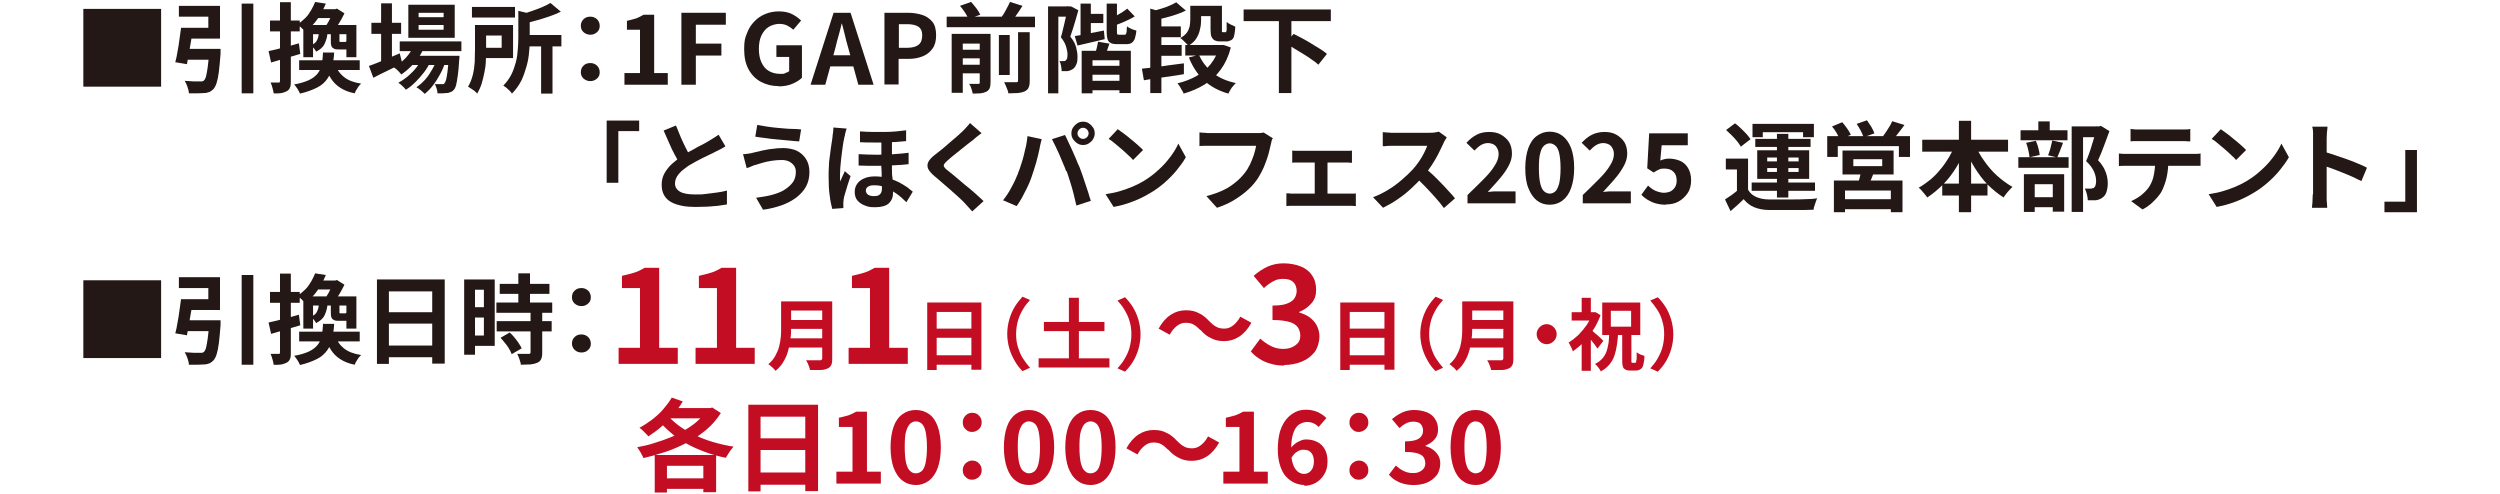 <?xml version="1.0" encoding="UTF-8"?>
<svg xmlns="http://www.w3.org/2000/svg" version="1.1" viewBox="0 0 900 178">
  <defs>
    <style>
      .cls-1 {
        fill: #231815;
      }

      .cls-2 {
        fill: #c30d23;
      }
    </style>
  </defs>
  <!-- Generator: Adobe Illustrator 28.7.9, SVG Export Plug-In . SVG Version: 1.2.0 Build 218)  -->
  <g>
    <g id="_レイヤー_1" data-name="レイヤー_1">
      <g>
        <path class="cls-1" d="M58,3.2v28h-28V3.2h28Z"/>
        <path class="cls-1" d="M65.2,10h4.3c-.2,1.4-.4,3-.7,4.6s-.5,3.1-.8,4.6c-.3,1.5-.5,2.8-.7,3.9l-4.2-.7c.3-1.1.6-2.4.8-3.8.3-1.4.5-2.9.7-4.4.2-1.5.4-2.9.6-4.3ZM66.7,10h8.3v-4h-10.6v-3.9h14.8v11.8h-12.5v-3.9ZM66.1,17.6h10.2v3.9h-10.7l.5-3.9ZM75,17.6h4.4c0,.4,0,.8,0,1.1,0,.3,0,.5,0,.7-.2,2.6-.4,4.7-.6,6.4-.2,1.7-.5,3-.8,4-.3,1-.7,1.7-1.1,2.2-.5.5-1,.9-1.5,1.1-.5.2-1.2.4-1.9.4-.6,0-1.4.1-2.4.1-1,0-2,0-3.1,0,0-.7-.2-1.4-.5-2.3s-.6-1.5-1-2.2c1,0,2.1.2,3.1.2,1,0,1.7,0,2.2,0s.7,0,.9,0c.3,0,.5-.2.7-.3.3-.3.6-.8.8-1.6s.4-2,.6-3.4c.2-1.5.4-3.4.5-5.7v-.6ZM87,1.3h4.2v32.3h-4.2V1.3Z"/>
        <path class="cls-1" d="M96.7,18.4c1.4-.3,3.1-.7,5-1.2,1.9-.5,3.9-1,5.9-1.6l.5,3.8c-1.8.5-3.6,1.1-5.4,1.6-1.8.5-3.5,1-5.1,1.5l-.9-4ZM97.2,7.4h10.7v3.9h-10.7v-3.9ZM100.9.8h3.8v28.4c0,1,0,1.7-.3,2.3-.2.6-.6,1-1.1,1.3-.5.3-1.2.5-1.9.7-.8.1-1.8.2-2.9.1,0-.5-.2-1.1-.4-1.9-.2-.8-.4-1.4-.7-2,.7,0,1.3,0,1.8,0,.5,0,.9,0,1.1,0,.2,0,.4,0,.4-.1,0,0,.1-.2.1-.5V.8ZM116.5,18.9h3.8c-.1,2-.4,3.7-.7,5.3-.4,1.6-.9,3-1.8,4.2-.8,1.2-2,2.3-3.6,3.1s-3.6,1.6-6.2,2.2c-.2-.5-.5-1.1-.9-1.7-.4-.6-.8-1.2-1.2-1.6,2.3-.4,4.1-1,5.4-1.6,1.4-.7,2.4-1.5,3.1-2.4.7-.9,1.2-2,1.4-3.3.3-1.2.4-2.7.5-4.3ZM113.4.7l3.9.6c-.8,1.9-1.7,3.7-2.9,5.4-1.2,1.8-2.7,3.3-4.6,4.8-.3-.5-.7-1-1.3-1.5-.5-.5-1-.9-1.5-1.1,1.1-.8,2.1-1.6,3-2.5s1.5-1.9,2.1-2.9c.6-1,1-2,1.4-2.9ZM107.7,21.7h21.8v3.5h-21.8v-3.5ZM112.7,9h13v3.3h-13v8.3h-3.5v-11.6h3.5ZM114.9,11.4h3c0,1.1-.2,2.1-.5,3s-.6,1.7-1.2,2.4c-.6.7-1.4,1.3-2.4,1.8-.2-.4-.4-.7-.8-1.2-.3-.4-.7-.8-1-1.1,1.1-.5,1.9-1.1,2.2-2,.4-.8.6-1.8.6-3ZM114.3,3.3h6.9v3.2h-8.8l2-3.2ZM120.6,22.9c.6,2,1.7,3.6,3.2,4.8,1.5,1.2,3.5,2,6.2,2.4-.4.4-.9.9-1.3,1.6-.5.7-.8,1.3-1,1.9-2.1-.4-3.8-1.1-5.2-2-1.4-.9-2.5-2-3.4-3.4-.9-1.4-1.6-3-2.1-4.9l3.6-.4ZM119.8,3.3h.9l.6-.2,2.7,1.7c-.3.7-.8,1.5-1.2,2.3-.5.8-.9,1.6-1.4,2.3-.5.7-1,1.4-1.4,2-.4-.3-.8-.6-1.4-.9-.6-.4-1-.6-1.5-.8.3-.5.7-1.1,1.1-1.8.4-.7.7-1.4,1-2,.3-.7.5-1.3.7-1.8v-.7ZM119.2,11.6h3v2.8c0,.3,0,.5,0,.6,0,0,.2.1.5.1h1.4c.2,0,.4,0,.4,0,0,0,.1-.2.2-.3.3.2.7.4,1.2.6.5.2,1,.3,1.4.4-.2.8-.5,1.3-.9,1.6-.4.3-1.1.4-1.9.4h-2.3c-.9,0-1.5,0-2-.3s-.8-.5-.9-1c-.2-.5-.2-1.1-.2-2v-2.8ZM124.7,9h3.6v11.6h-3.6v-11.6Z"/>
        <path class="cls-1" d="M132.9,23.7c.9-.3,2-.7,3.2-1.2,1.2-.5,2.5-1,3.8-1.6,1.4-.6,2.7-1.1,4-1.7l.9,3.6c-1.8.9-3.5,1.8-5.4,2.7s-3.5,1.7-5,2.5l-1.6-4.3ZM133.7,8.2h10.7v4h-10.7v-4ZM137.2,1.2h3.9v21.8h-3.9V1.2ZM149.1,16.2l3.6.9c-.9,2-2,3.9-3.5,5.5-1.5,1.7-3.1,3.1-4.7,4.2-.2-.2-.5-.5-.8-.9-.3-.3-.7-.7-1-1-.4-.3-.7-.5-1-.7,1.6-.9,3.1-2,4.4-3.4,1.3-1.4,2.3-3,3-4.6ZM152.2,20.8l2.7,1.6c-.6,1.2-1.3,2.4-2.3,3.7-.9,1.2-2,2.4-3.1,3.5-1.1,1.1-2.2,2-3.4,2.7-.3-.4-.7-.9-1.2-1.3-.5-.5-1-.9-1.5-1.2,1.1-.6,2.3-1.4,3.4-2.3,1.1-1,2.2-2,3.1-3.2.9-1.2,1.7-2.3,2.2-3.4ZM143.9,14.9h22.2v3.5h-22.2v-3.5ZM147,1.7h16.7v11.9h-16.7V1.7ZM147.7,20.1h14.4v3.3h-14.4v-3.3ZM157.5,20.8l2.8,1.5c-.4,1.4-1,2.8-1.8,4.3-.8,1.5-1.6,2.8-2.6,4.1-1,1.3-2,2.3-3,3.1-.4-.4-.8-.8-1.4-1.3s-1.1-.8-1.6-1.1c1.1-.7,2.2-1.7,3.2-2.8,1-1.1,1.8-2.4,2.6-3.8.8-1.4,1.3-2.7,1.8-4.1ZM150.7,4.6v1.6h9v-1.6h-9ZM150.7,9v1.7h9v-1.7h-9ZM161.5,20.1h3.9c0,.7,0,1.2-.1,1.5-.1,2.3-.3,4.1-.5,5.6-.2,1.5-.4,2.6-.6,3.4-.2.8-.5,1.4-.8,1.7-.3.4-.7.7-1.1.8-.4.2-.8.3-1.3.4-.4,0-.9,0-1.5.1-.6,0-1.3,0-2,0,0-.5-.1-1.1-.3-1.7-.2-.6-.4-1.2-.7-1.6.6,0,1.1,0,1.5,0,.4,0,.8,0,1,0s.4,0,.6,0c.2,0,.3-.2.4-.3.2-.2.4-.7.6-1.3.2-.7.3-1.6.5-2.9.2-1.3.3-3,.4-5v-.6Z"/>
        <path class="cls-1" d="M171,9h4v9c0,1.2,0,2.4-.1,3.8,0,1.4-.2,2.8-.5,4.2s-.6,2.8-1,4.1c-.4,1.3-1,2.5-1.6,3.6-.2-.3-.5-.5-.9-.9-.4-.3-.8-.6-1.3-.9-.4-.3-.8-.5-1.1-.7.8-1.3,1.3-2.7,1.7-4.2.4-1.6.6-3.1.7-4.7,0-1.6.1-3,.1-4.4v-8.9ZM169.9,2.5h15.5v3.8h-15.5v-3.8ZM173.3,9h11.4v11.9h-11.4v-3.7h7.3v-4.4h-7.3v-3.7ZM186.6,3.9l5,1.2c0,.3-.4.6-.9.7v7.9c0,1.4,0,3-.2,4.7-.1,1.7-.4,3.5-.9,5.3s-1.1,3.6-1.9,5.3c-.9,1.7-2,3.3-3.4,4.7-.2-.3-.4-.6-.8-1-.4-.4-.8-.7-1.2-1.1-.4-.3-.8-.6-1.1-.8,1.2-1.2,2.2-2.6,2.9-4s1.2-2.9,1.6-4.4c.4-1.5.6-3,.7-4.5.1-1.5.2-2.9.2-4.2V3.9ZM198.2,1.1l3.7,3.1c-1.2.6-2.6,1.2-4.1,1.7-1.5.5-3,1-4.5,1.4-1.5.4-3,.8-4.4,1.2,0-.5-.3-1.1-.6-1.7-.3-.7-.6-1.2-.8-1.6,1.3-.4,2.6-.7,3.9-1.2s2.6-.9,3.7-1.4c1.2-.5,2.2-1,3-1.5ZM188.3,12.6h13.8v4.1h-13.8v-4.1ZM194.8,15.5h4.1v18.2h-4.1V15.5Z"/>
        <path class="cls-1" d="M212.5,12.5c-.9,0-1.7-.3-2.4-.9s-1-1.4-1-2.3.3-1.8,1-2.4c.6-.6,1.4-.9,2.4-.9s1.7.3,2.4.9c.6.6,1,1.4,1,2.4s-.3,1.7-1,2.3-1.4.9-2.4.9ZM212.5,29.2c-.9,0-1.7-.3-2.4-.9s-1-1.4-1-2.3.3-1.8,1-2.4c.6-.6,1.4-.9,2.4-.9s1.7.3,2.4.9c.6.6,1,1.4,1,2.4s-.3,1.7-1,2.3-1.4.9-2.4.9Z"/>
        <path class="cls-1" d="M224.8,30.5v-4.2h5.6v-15.6h-4.7v-3.2c1.3-.3,2.4-.6,3.4-.9.9-.4,1.8-.8,2.6-1.3h3.8v21h4.9v4.2h-15.6Z"/>
        <path class="cls-1" d="M245.3,30.5V4.6h16v4.3h-10.8v6.8h9.2v4.3h-9.2v10.5h-5.2Z"/>
        <path class="cls-1" d="M280.3,31c-2.3,0-4.4-.5-6.3-1.5s-3.4-2.5-4.5-4.5c-1.1-2-1.6-4.4-1.6-7.3s.3-4.1,1-5.7c.6-1.7,1.5-3.1,2.7-4.3,1.1-1.2,2.5-2.1,4-2.7,1.5-.6,3.1-.9,4.8-.9s3.5.3,4.8,1c1.3.7,2.4,1.5,3.2,2.3l-2.8,3.3c-.7-.6-1.4-1.1-2.2-1.5-.8-.4-1.8-.6-2.9-.6s-2.7.4-3.8,1.1c-1.1.7-1.9,1.7-2.6,3.1-.6,1.3-.9,2.9-.9,4.8s.3,3.5.9,4.8c.6,1.3,1.4,2.4,2.6,3.1,1.1.7,2.6,1.1,4.2,1.1s1.2,0,1.8-.3c.6-.2,1.1-.4,1.4-.7v-5.1h-4.6v-4.2h9.2v11.7c-.9.9-2.1,1.6-3.5,2.2s-3.1.9-4.9.9Z"/>
        <path class="cls-1" d="M291.8,30.5l8.3-25.9h6.1l8.3,25.9h-5.5l-3.7-13.5c-.4-1.4-.8-2.8-1.1-4.2-.4-1.5-.7-2.9-1.1-4.3h-.1c-.3,1.4-.7,2.8-1.1,4.3-.4,1.4-.8,2.8-1.1,4.2l-3.7,13.5h-5.2ZM297,23.9v-4h12.3v4h-12.3Z"/>
        <path class="cls-1" d="M318.4,30.5V4.6h8.5c1.9,0,3.6.3,5.2.8,1.5.5,2.7,1.4,3.6,2.5s1.3,2.8,1.3,4.8-.4,3.6-1.3,4.8c-.9,1.3-2.1,2.2-3.6,2.8-1.5.6-3.2.9-5.1.9h-3.5v9.2h-5.2ZM323.6,17.2h3.1c1.8,0,3.1-.4,4-1.1.9-.7,1.3-1.9,1.3-3.4s-.5-2.5-1.4-3.1c-.9-.6-2.3-.9-4.1-.9h-2.9v8.5Z"/>
        <path class="cls-1" d="M340.8,6h31.8v3.8h-31.8v-3.8ZM342.7,12.2h11v3.5h-7.1v17.7h-4V12.2ZM345,17.9h9.1v3.1h-9.1v-3.1ZM345,23.3h9.1v3.1h-9.1v-3.1ZM345.6,2.1l4-1.4c.6.7,1.3,1.5,1.9,2.3.6.8,1.1,1.6,1.4,2.3l-4.3,1.5c-.2-.6-.6-1.4-1.2-2.3-.6-.9-1.2-1.7-1.8-2.4ZM352.6,12.2h4v17.4c0,.9-.1,1.6-.3,2.1-.2.5-.6,1-1.2,1.3-.6.3-1.3.5-2.1.6-.8,0-1.7.1-2.8.1-.1-.5-.3-1.1-.5-1.8-.2-.7-.5-1.3-.8-1.7.6,0,1.3,0,1.9,0,.6,0,1,0,1.3,0,.2,0,.4,0,.5-.1s.1-.2.1-.4V12.2ZM359.6,12.6h3.9v14.4h-3.9v-14.4ZM363.6.7l4.5,1.4c-.7,1.1-1.4,2.2-2.2,3.3-.7,1.1-1.4,2-2,2.7l-3.8-1.3c.4-.6.8-1.2,1.3-1.9.4-.7.8-1.4,1.2-2.2.4-.7.7-1.4,1-2ZM366.6,11.6h4.1v17.5c0,1-.1,1.8-.4,2.4-.2.6-.7,1-1.4,1.4-.7.3-1.5.5-2.5.6-1,0-2.1.1-3.4.1,0-.6-.3-1.2-.6-2-.3-.8-.6-1.4-.9-2,.9,0,1.8,0,2.6,0s1.3,0,1.6,0c.3,0,.5,0,.6-.1.1,0,.2-.2.2-.5V11.6Z"/>
        <path class="cls-1" d="M377.3,2.3h8.1v3.7h-4.4v27.6h-3.7V2.3ZM384.2,2.3h1.3c0-.1,2.7,1.4,2.7,1.4-.3,1-.6,2.1-.9,3.2-.3,1.1-.7,2.2-1,3.3-.4,1.1-.7,2.1-1,3,1.1,1.3,1.8,2.6,2.1,3.8.3,1.2.5,2.3.5,3.3,0,1.1,0,2-.4,2.8-.3.8-.7,1.3-1.2,1.7-.3.2-.5.3-.9.5-.3.1-.7.2-1,.3-.3,0-.6,0-1,0-.4,0-.8,0-1.2,0,0-.5-.1-1.1-.2-1.8-.1-.7-.3-1.3-.6-1.8.3,0,.5,0,.8,0h.6c.4,0,.7,0,.9-.3.2-.2.4-.4.5-.8,0-.4.1-.8.1-1.3,0-.8-.2-1.8-.5-2.8-.3-1-.9-2.2-1.9-3.4.3-.8.5-1.6.7-2.6.2-.9.5-1.9.7-2.9.2-1,.4-1.9.6-2.7.2-.8.3-1.5.5-2v-1.2ZM386.9,13c1.3-.2,2.9-.5,4.8-.9,1.9-.4,3.7-.7,5.7-1.1l.3,3.1c-1.7.4-3.4.8-5.1,1.2-1.7.4-3.3.8-4.7,1.1l-1-3.5ZM389,1.3h3.7v12.4h-3.7V1.3ZM389.5,18.3h17.6v15.2h-4.1v-11.8h-9.7v11.9h-3.9v-15.3ZM390.9,5h6.3v3.3h-6.3v-3.3ZM391.4,29.1h13.6v3.4h-13.6v-3.4ZM391.6,23.7h12.6v3.2h-12.6v-3.2ZM395.2,15l4.2.7c-.3.9-.6,1.7-.9,2.6-.3.8-.6,1.5-.8,2.1l-3.6-.7c.2-.7.5-1.4.7-2.3.2-.9.4-1.7.5-2.4ZM398.3,1.3h3.8v10.1c0,.5,0,.8.1.9,0,.1.3.2.7.2h1.9c.2,0,.4,0,.5-.2.1-.1.2-.4.3-.9,0-.4,0-1.1.1-1.9.4.3.9.6,1.6.9.7.3,1.3.5,1.8.6-.1,1.3-.4,2.3-.6,3-.3.7-.7,1.2-1.2,1.5-.5.3-1.2.4-2,.4h-3c-1,0-1.9-.1-2.4-.4-.6-.3-1-.7-1.2-1.4s-.3-1.6-.3-2.7V1.3ZM405.8,3.1l2.7,2.8c-1.1.7-2.4,1.3-3.7,1.9-1.4.6-2.6,1.1-3.9,1.5,0-.4-.2-.9-.5-1.4-.2-.5-.5-1-.7-1.3.7-.3,1.5-.6,2.2-1,.7-.4,1.5-.8,2.1-1.2s1.2-.8,1.7-1.2Z"/>
        <path class="cls-1" d="M411.2,24.7c1.3-.1,2.8-.3,4.4-.5s3.4-.4,5.2-.7c1.8-.2,3.6-.5,5.4-.7v3.9c-1.5.3-3.2.5-5,.8-1.7.2-3.4.5-5,.7-1.6.2-3.1.5-4.4.7l-.7-4.1ZM414.1,3.1l4,1.2v29.2h-4V3.1ZM423.4.8l3.5,3c-1,.5-2.1,1-3.4,1.4-1.2.4-2.4.8-3.7,1.1-1.2.3-2.5.6-3.6.9,0-.4-.3-1-.5-1.6-.3-.6-.5-1.1-.8-1.6,1.1-.3,2.1-.6,3.2-.9,1.1-.3,2.1-.7,3-1.1.9-.4,1.7-.8,2.4-1.2ZM416.2,9.5h8.9v3.9h-8.9v-3.9ZM416.2,16.2h9.2v3.9h-9.2v-3.9ZM438.9,16.2h1.5c0-.1,2.7.9,2.7.9-.8,3.1-2,5.7-3.6,7.9-1.6,2.2-3.5,4-5.8,5.4s-4.8,2.5-7.6,3.3c-.1-.4-.3-.8-.6-1.2-.3-.5-.5-.9-.8-1.4-.3-.5-.6-.8-.8-1.1,2.5-.6,4.8-1.5,6.8-2.6,2-1.2,3.8-2.6,5.2-4.4,1.4-1.8,2.4-3.8,3-6.1v-.7ZM428.5,2.1h3.9v5.1c0,1.1-.1,2.2-.4,3.3-.2,1.2-.7,2.3-1.3,3.3-.6,1-1.6,1.9-2.9,2.7-.2-.3-.4-.6-.8-.9-.4-.4-.7-.7-1.1-1.1-.4-.4-.7-.6-1-.8,1.1-.6,1.9-1.3,2.4-2,.5-.7.8-1.5,1-2.3.1-.8.2-1.6.2-2.3V2.1ZM426.7,16.2h12.8v3.8h-12.8v-3.8ZM431.6,19.7c1.1,2.5,2.8,4.7,5,6.5,2.2,1.8,5,3,8.3,3.7-.3.3-.6.6-1,1.1-.4.4-.7.9-1,1.4-.3.5-.5.9-.7,1.3-3.5-1-6.5-2.6-8.8-4.8-2.3-2.2-4.1-4.9-5.4-8.2l3.6-1ZM430.3,2.1h7.9v3.7h-7.9v-3.7ZM436,2.1h3.9v9c0,.2,0,.3,0,.3,0,.1.2.2.3.2h.6c0,0,.2,0,.3,0,0,0,.2,0,.2,0,.1,0,.2-.3.3-.8,0-.3,0-.6,0-1.1,0-.5,0-1.1,0-1.8.3.3.8.6,1.4.9.6.3,1.2.6,1.7.8,0,.7-.1,1.4-.2,2.1s-.2,1.2-.3,1.5c-.2.7-.7,1.2-1.3,1.4-.3.1-.6.2-.9.3-.4,0-.7,0-1,0h-1.9c-.4,0-.9,0-1.3-.2-.5-.1-.8-.3-1.1-.6-.3-.3-.5-.7-.7-1.2-.1-.5-.2-1.3-.2-2.4V2.1Z"/>
        <path class="cls-1" d="M447.7,3.4h31.4v4.2h-31.4V3.4ZM460.4,7.1h4.5v26.4h-4.5V7.1ZM462.8,15.6l2.9-3.4c1,.5,2,1,3.1,1.6,1.1.6,2.2,1.2,3.3,1.9,1.1.7,2.1,1.3,3.1,1.9,1,.6,1.8,1.2,2.5,1.8l-3.1,3.9c-.6-.6-1.4-1.2-2.3-1.8-.9-.7-1.9-1.3-3-2-1.1-.7-2.2-1.3-3.3-2-1.1-.7-2.1-1.3-3.2-1.8Z"/>
        <path class="cls-1" d="M218.5,43.4h11.6v3.8h-7.5v18.6h-4.2v-22.4Z"/>
        <path class="cls-1" d="M261,52.8c-.5.3-1.1.6-1.6.9-.6.3-1.2.6-1.8.9-.5.3-1.2.6-2,1-.8.4-1.6.8-2.5,1.2-.9.5-1.8.9-2.7,1.4-.9.5-1.8,1-2.6,1.5-1.4,1-2.6,1.9-3.5,3s-1.3,2.2-1.3,3.4.6,2.2,1.8,2.9c1.2.7,3,1,5.5,1s2.5,0,3.9-.2,2.7-.3,4-.5c1.3-.2,2.5-.4,3.5-.7v5c-1.1.2-2.1.3-3.3.5-1.2.1-2.4.2-3.7.3-1.3,0-2.8.1-4.3.1s-3.4-.1-4.8-.4c-1.5-.3-2.8-.7-3.9-1.3s-2-1.4-2.6-2.5c-.6-1-.9-2.3-.9-3.8s.3-2.8,1-4.1c.7-1.2,1.5-2.3,2.7-3.4,1.1-1,2.4-2,3.7-2.9.8-.6,1.7-1.1,2.7-1.6s1.8-1,2.7-1.5c.9-.5,1.7-.9,2.5-1.3.8-.4,1.4-.8,1.9-1.1.7-.4,1.3-.8,1.8-1.1.5-.3,1-.7,1.5-1l2.4,4.1ZM243.4,45.3c.6,1.5,1.2,3,1.8,4.4.6,1.4,1.3,2.8,1.9,4,.6,1.2,1.2,2.3,1.8,3.3l-4,2.3c-.6-1.1-1.3-2.3-2-3.6-.7-1.3-1.4-2.7-2-4.2-.7-1.5-1.3-3-2-4.5l4.4-1.8Z"/>
        <path class="cls-1" d="M286.5,61.8c0-.8-.2-1.5-.6-2.1-.4-.6-1-1.1-1.7-1.5-.8-.4-1.7-.6-2.8-.6s-2.5.1-3.7.3c-1.2.2-2.2.4-3.2.7-.9.3-1.7.5-2.3.7-.5.1-1.1.3-1.7.6s-1.2.5-1.7.6l-1.3-5c.6,0,1.3-.1,2-.2.7-.1,1.3-.2,1.9-.4.9-.2,1.8-.4,3-.7,1.1-.2,2.3-.5,3.6-.6,1.3-.2,2.6-.3,4-.3s3.5.3,4.9,1c1.4.7,2.5,1.7,3.3,3,.8,1.3,1.2,2.8,1.2,4.7s-.4,3.6-1.2,5.1c-.8,1.5-2,2.8-3.5,4-1.5,1.1-3.3,2.1-5.3,2.8-2,.7-4.3,1.3-6.7,1.6l-2.5-4.3c2.2-.3,4.1-.6,5.9-1.1,1.8-.5,3.3-1.1,4.5-1.9,1.2-.8,2.2-1.7,2.9-2.7s1-2.2,1-3.6ZM272.7,45c1,.2,2.2.4,3.6.6,1.4.2,2.9.4,4.4.5,1.5.1,2.9.3,4.3.3,1.4,0,2.5.1,3.4.2l-.7,4.3c-1,0-2.2-.2-3.6-.3-1.4-.1-2.8-.3-4.3-.4s-2.9-.3-4.3-.5c-1.4-.2-2.6-.3-3.6-.5l.7-4.2Z"/>
        <path class="cls-1" d="M304.8,46.2c0,.2-.2.6-.3,1-.1.4-.2.8-.3,1.2,0,.4-.1.7-.2.9-.1.5-.2,1.1-.4,2-.1.8-.3,1.8-.4,2.8-.1,1-.3,2.1-.4,3.2-.1,1.1-.2,2.1-.3,3.1,0,1-.1,1.8-.1,2.5s0,.7,0,1.2c0,.4,0,.8.1,1.2.2-.4.3-.8.5-1.2.2-.4.4-.9.6-1.3.2-.4.4-.8.5-1.2l2.1,1.8c-.3,1-.7,2-1,3-.3,1.1-.6,2-.9,3-.3.9-.5,1.7-.6,2.4,0,.2,0,.5-.1.8,0,.3,0,.6,0,.8,0,.2,0,.4,0,.7s0,.5,0,.8l-4,.3c-.3-1.2-.7-2.8-.9-4.7-.3-1.9-.4-4.1-.4-6.5s0-2.7.1-4.1c0-1.4.2-2.8.4-4.2s.3-2.6.5-3.7c.2-1.1.3-2,.4-2.7,0-.5.1-1,.2-1.6s.1-1.2.1-1.8l4.9.4ZM321.1,49.2v8.2c0,1.2,0,2.4,0,3.5,0,1.1,0,2.2.2,3.1,0,1,.1,1.9.2,2.9,0,.9,0,1.8,0,2.5,0,1.6-.5,2.8-1.5,3.8-1,.9-2.7,1.4-4.9,1.4s-2.6-.2-3.7-.6c-1.1-.4-2-1-2.7-1.8-.7-.8-1-1.9-1-3.1s.3-2,.8-2.8c.5-.8,1.3-1.5,2.4-2,1.1-.5,2.4-.8,4-.8s3.3.2,4.8.6c1.4.4,2.7.9,3.9,1.5,1.1.6,2.1,1.2,3,1.8.8.6,1.5,1.2,2,1.6l-2.3,3.8c-1.1-1.1-2.3-2.2-3.6-3.1-1.3-.9-2.6-1.6-3.9-2.2s-2.6-.8-4-.8-1.8.2-2.3.5-.8.8-.8,1.4.3,1.1.8,1.5c.5.3,1.2.5,2.1.5s1.3-.1,1.7-.3c.4-.2.7-.5.9-.9.2-.4.3-.9.3-1.5s0-1.2,0-2c0-.8,0-1.7-.1-2.6,0-1,0-1.9-.1-2.9s0-1.9,0-2.9v-8.4h4.1ZM309.1,55.5c2.2.1,4.3.2,6.5.2s4.1,0,6.1-.2c1.9-.1,3.7-.3,5.4-.5v4.1c-1.5.2-3.2.3-5.2.4-1.9.1-4,.2-6.2.2-2.2,0-4.3,0-6.6-.1v-4ZM309.6,47.3c1.6.1,3.1.2,4.7.2,1.5,0,3,0,4.4,0,1.4,0,2.8-.1,4-.2s2.4-.3,3.5-.4v3.9c-1,.1-2.2.2-3.5.3-1.3,0-2.6.2-4,.2-1.4,0-2.9,0-4.4,0s-3.1,0-4.7-.1v-3.9Z"/>
        <path class="cls-1" d="M353.3,48c-.6.4-1.1.8-1.6,1.2-.5.4-1,.8-1.4,1.2-.6.4-1.3,1-2.1,1.6-.8.6-1.6,1.3-2.5,2-.9.7-1.7,1.4-2.5,2-.8.7-1.5,1.2-2.1,1.8-.6.5-1,1-1.2,1.3-.2.3-.2.7,0,1,.2.3.6.8,1.3,1.3.5.4,1.2,1,2,1.6.8.7,1.7,1.4,2.6,2.2.9.8,1.9,1.6,2.9,2.4,1,.8,1.9,1.6,2.9,2.5.9.8,1.7,1.6,2.5,2.3l-4.1,3.7c-1-1.1-2-2.2-3-3.3-.5-.5-1.2-1.2-2.1-2s-1.8-1.6-2.8-2.5c-1-.9-2-1.7-3-2.6-1-.9-1.9-1.6-2.7-2.3-1.2-1-1.9-1.9-2.3-2.7-.3-.8-.3-1.6.1-2.4.4-.8,1.2-1.7,2.4-2.6.7-.5,1.5-1.2,2.4-1.9s1.8-1.5,2.7-2.3c.9-.8,1.8-1.5,2.7-2.3.8-.7,1.6-1.4,2.1-1.9.5-.5,1-1,1.5-1.6.5-.5.9-1,1.2-1.4l4.1,3.6Z"/>
        <path class="cls-1" d="M366.5,62.3c.4-1,.8-2,1.1-3.1.4-1.1.7-2.2,1-3.4.3-1.2.5-2.3.8-3.4.2-1.1.4-2.3.5-3.4l5.1,1.1c0,.3-.2.7-.3,1.2-.1.4-.2.9-.3,1.3,0,.4-.2.8-.2,1.1-.1.6-.3,1.3-.5,2.2-.2.9-.5,1.8-.7,2.7-.3,1-.6,1.9-.9,2.9-.3,1-.6,1.9-.9,2.7-.4,1.1-.9,2.3-1.5,3.5-.6,1.2-1.2,2.4-1.8,3.5s-1.3,2.1-1.9,3l-4.9-2.1c1.1-1.4,2.2-3,3.1-4.8,1-1.8,1.7-3.4,2.3-4.9ZM383.8,61.6c-.3-.9-.7-1.9-1.2-3-.4-1-.9-2.1-1.3-3.1-.5-1-.9-2-1.4-3-.4-.9-.9-1.7-1.2-2.4l4.7-1.5c.3.7.8,1.5,1.2,2.5.5,1,.9,2,1.4,3,.5,1.1.9,2.1,1.4,3.2.4,1.1.8,2,1.2,2.8.3.8.6,1.7,1,2.7.4,1.1.7,2.1,1.1,3.3.4,1.1.7,2.2,1.1,3.3.3,1.1.6,2,.9,2.9l-5.2,1.7c-.3-1.4-.7-2.8-1-4.2s-.8-2.8-1.2-4.2c-.4-1.4-.9-2.7-1.3-4ZM385.7,48c0-.8.2-1.5.6-2.1.4-.6.9-1.1,1.5-1.5.6-.4,1.3-.6,2.1-.6s1.5.2,2.1.6c.6.4,1.1.9,1.5,1.5.4.6.6,1.3.6,2.1s-.2,1.4-.6,2.1-.9,1.1-1.5,1.5c-.6.4-1.3.6-2.1.6s-1.5-.2-2.1-.6c-.6-.4-1.1-.9-1.5-1.5s-.6-1.3-.6-2.1ZM387.9,48c0,.6.2,1,.6,1.4.4.4.9.6,1.4.6s1-.2,1.4-.6c.4-.4.6-.9.6-1.4s-.2-1-.6-1.4c-.4-.4-.9-.6-1.4-.6s-1,.2-1.4.6c-.4.4-.6.9-.6,1.4Z"/>
        <path class="cls-1" d="M398.1,69.9c1.8-.3,3.5-.6,5.1-1.1,1.6-.5,3.1-1,4.5-1.6,1.4-.6,2.6-1.2,3.8-1.9,2-1.2,3.8-2.5,5.5-4.1,1.7-1.5,3.1-3.1,4.3-4.7,1.2-1.6,2.2-3.2,2.9-4.8l2.7,4.9c-.9,1.6-2,3.1-3.3,4.7-1.3,1.6-2.8,3.1-4.4,4.5-1.6,1.4-3.4,2.7-5.3,3.8-1.2.7-2.5,1.4-3.8,2-1.4.6-2.8,1.2-4.4,1.7s-3.1.9-4.8,1.2l-2.9-4.6ZM402.5,46.6c.6.4,1.3.9,2.1,1.5.8.6,1.7,1.3,2.5,2,.9.7,1.7,1.4,2.5,2.1.8.7,1.4,1.3,1.9,1.8l-3.6,3.6c-.4-.5-1-1.1-1.8-1.8-.7-.7-1.5-1.4-2.3-2.1-.8-.7-1.7-1.4-2.5-2.1-.8-.7-1.5-1.2-2.2-1.6l3.3-3.5Z"/>
        <path class="cls-1" d="M458.1,49.9c-.2.3-.3.7-.4,1.2-.1.5-.2.9-.3,1.3-.2.8-.4,1.8-.7,2.9-.3,1.1-.7,2.2-1.1,3.3-.4,1.1-.9,2.3-1.5,3.4-.6,1.1-1.2,2.2-1.9,3.1-1,1.4-2.3,2.7-3.7,3.9-1.4,1.2-3,2.3-4.7,3.3-1.7,1-3.6,1.8-5.7,2.5l-3.8-4.2c2.3-.6,4.3-1.3,6-2.1,1.7-.8,3.2-1.8,4.4-2.8,1.3-1,2.4-2.2,3.3-3.3.8-1,1.4-2,2-3.2.5-1.1,1-2.3,1.4-3.5.4-1.2.6-2.2.8-3.2h-16.3c-.8,0-1.6,0-2.3,0-.8,0-1.4,0-1.8.1v-4.9c.4,0,.8,0,1.3.1.5,0,1,0,1.5.1.5,0,1,0,1.4,0h16.2c.3,0,.8,0,1.3,0,.5,0,1-.1,1.4-.2l3.5,2.2Z"/>
        <path class="cls-1" d="M463.3,69.6c.4,0,.9,0,1.4.1.5,0,1,0,1.4,0h19.4c.5,0,1,0,1.4,0,.5,0,.9,0,1.2-.1v4.6c-.4,0-.8-.1-1.4-.1-.5,0-1,0-1.3,0h-19.4c-.4,0-.9,0-1.4,0-.5,0-1,0-1.5.1v-4.6ZM465.1,54.2c.4,0,.9.1,1.4.1.5,0,1,0,1.4,0h16c.4,0,.9,0,1.4,0,.5,0,.9,0,1.4-.1v4.4c-.4,0-.9,0-1.4-.1-.5,0-.9,0-1.3,0h-16c-.4,0-.8,0-1.4,0-.5,0-1,0-1.4.1v-4.4ZM473.3,72.2v-15.5h4.6v15.5h-4.6Z"/>
        <path class="cls-1" d="M520.8,49.5c-.1.2-.3.5-.6,1-.3.4-.5.9-.6,1.2-.5,1.1-1.1,2.3-1.8,3.7-.7,1.4-1.5,2.7-2.4,4.1-.9,1.4-1.8,2.6-2.9,3.8-1.3,1.5-2.7,2.9-4.3,4.4s-3.2,2.8-5,4c-1.7,1.2-3.5,2.2-5.3,3.1l-3.6-3.8c1.9-.7,3.7-1.6,5.5-2.7,1.8-1.1,3.4-2.3,4.9-3.6,1.5-1.3,2.8-2.5,3.9-3.7.8-.9,1.5-1.8,2.2-2.8.7-1,1.3-2,1.8-3,.5-1,.9-1.9,1.2-2.7h-11.9c-.5,0-1,0-1.5,0-.5,0-1,0-1.5.1s-.8,0-1.1,0v-5c.4,0,.8,0,1.3.1.5,0,1,0,1.6.1.5,0,1,0,1.3,0h12.4c.8,0,1.5,0,2.1-.1s1.1-.2,1.5-.3l2.9,2.1ZM512.9,60.4c.9.7,1.9,1.6,2.9,2.5,1,1,2,1.9,3,3,1,1,1.9,2,2.8,3,.9.9,1.6,1.8,2.2,2.5l-4,3.5c-.9-1.2-1.8-2.4-3-3.7s-2.3-2.6-3.5-3.8c-1.2-1.3-2.5-2.5-3.7-3.6l3.3-3.2Z"/>
        <path class="cls-1" d="M528.3,73.2v-3c2.2-2.1,4.2-4.1,5.9-5.8,1.7-1.7,3-3.3,3.9-4.8.9-1.4,1.4-2.8,1.4-4s-.2-1.6-.5-2.2c-.3-.6-.7-1.1-1.3-1.4-.6-.3-1.3-.5-2.1-.5s-1.8.3-2.6.8c-.8.5-1.5,1.2-2.2,1.9l-2.9-2.8c1.2-1.3,2.5-2.3,3.7-2.9,1.3-.7,2.8-1,4.5-1s3.1.3,4.3,1c1.2.7,2.2,1.6,2.9,2.7.7,1.2,1,2.6,1,4.1s-.4,2.9-1.2,4.4-1.9,3.1-3.2,4.6c-1.3,1.6-2.8,3.1-4.3,4.8.7,0,1.4-.2,2.2-.2.8,0,1.5,0,2.1,0h5.7v4.3h-17.4Z"/>
        <path class="cls-1" d="M557.9,73.7c-1.8,0-3.3-.5-4.6-1.5-1.3-1-2.3-2.5-3.1-4.5s-1.1-4.4-1.1-7.2.4-5.3,1.1-7.2,1.7-3.4,3.1-4.4,2.9-1.5,4.6-1.5,3.3.5,4.6,1.5c1.3,1,2.3,2.4,3.1,4.4.7,1.9,1.1,4.3,1.1,7.2s-.4,5.2-1.1,7.2c-.7,2-1.7,3.4-3.1,4.5-1.3,1-2.9,1.5-4.6,1.5ZM557.9,69.7c.8,0,1.4-.3,2-.8.6-.5,1-1.5,1.4-2.8.3-1.3.5-3.2.5-5.5s-.2-4.2-.5-5.5c-.3-1.3-.8-2.2-1.4-2.7-.6-.5-1.3-.8-2-.8s-1.4.3-2,.8c-.6.5-1.1,1.4-1.4,2.7-.4,1.3-.5,3.1-.5,5.5s.2,4.2.5,5.5c.3,1.3.8,2.3,1.4,2.8.6.5,1.3.8,2,.8Z"/>
        <path class="cls-1" d="M569.8,73.2v-3c2.2-2.1,4.2-4.1,5.9-5.8,1.7-1.7,3-3.3,3.9-4.8.9-1.4,1.4-2.8,1.4-4s-.2-1.6-.5-2.2c-.3-.6-.7-1.1-1.3-1.4-.6-.3-1.3-.5-2.1-.5s-1.8.3-2.6.8c-.8.5-1.5,1.2-2.2,1.9l-2.9-2.8c1.2-1.3,2.5-2.3,3.7-2.9s2.8-1,4.5-1,3.1.3,4.3,1c1.2.7,2.2,1.6,2.9,2.7.7,1.2,1,2.6,1,4.1s-.4,2.9-1.2,4.4c-.8,1.5-1.9,3.1-3.2,4.6-1.3,1.6-2.8,3.1-4.3,4.8.7,0,1.4-.2,2.2-.2.8,0,1.5,0,2.1,0h5.7v4.3h-17.4Z"/>
        <path class="cls-1" d="M599.7,73.7c-1.4,0-2.6-.2-3.7-.5s-2-.8-2.9-1.3c-.8-.5-1.6-1.1-2.2-1.8l2.4-3.3c.5.5,1,.9,1.6,1.3.6.4,1.2.7,1.9.9.7.2,1.4.4,2.2.4s1.7-.2,2.4-.5c.7-.4,1.2-.9,1.6-1.5.4-.7.6-1.4.6-2.4,0-1.4-.4-2.5-1.2-3.2-.8-.8-1.9-1.1-3.2-1.1s-1.4.1-1.9.3c-.5.2-1.2.6-2,1.1l-2.3-1.5.7-12.6h13.9v4.3h-9.4l-.5,5.5c.5-.2,1-.4,1.5-.5.5-.1,1-.2,1.6-.2,1.4,0,2.8.3,4,.8s2.2,1.4,2.9,2.6c.7,1.2,1.1,2.6,1.1,4.4s-.4,3.4-1.3,4.7c-.9,1.3-2,2.3-3.3,3s-2.8,1-4.4,1Z"/>
        <path class="cls-1" d="M629.3,68.3c.7,1.2,1.6,2,2.9,2.6,1.2.5,2.7.9,4.5.9,1,0,2.3,0,3.8,0,1.5,0,3,0,4.7,0,1.6,0,3.2,0,4.8-.1,1.6,0,2.9-.1,4.2-.3-.2.3-.3.7-.5,1.2s-.3,1-.5,1.5c-.2.5-.3,1-.3,1.4-1.1,0-2.3.1-3.7.1-1.4,0-2.8,0-4.3,0s-2.9,0-4.3,0c-1.4,0-2.6,0-3.7,0-2.1,0-3.9-.4-5.4-1-1.5-.6-2.7-1.6-3.8-2.9-.7.7-1.4,1.4-2.2,2.1-.8.7-1.6,1.4-2.5,2.2l-2-4.2c.7-.5,1.5-1,2.4-1.6.8-.6,1.6-1.2,2.4-1.9h3.6ZM629.3,57.1v12.9h-4v-9h-4v-3.9h8ZM621.4,46.8l3.2-2.4c.7.5,1.4,1.1,2.1,1.8s1.4,1.3,2,2,1.1,1.3,1.5,1.9l-3.5,2.7c-.3-.6-.8-1.2-1.3-1.9-.6-.7-1.2-1.4-1.9-2.1-.7-.7-1.4-1.3-2-1.9ZM630.6,65.7h22.8v3h-22.8v-3ZM630.9,44.6h22.1v4.8h-3.9v-1.8h-14.5v1.8h-3.7v-4.8ZM631.9,50h19.9v2.9h-19.9v-2.9ZM632.6,54.1h18.7v10.3h-18.7v-10.3ZM636.2,56.7v1.4h11.3v-1.4h-11.3ZM636.2,60.5v1.4h11.3v-1.4h-11.3ZM639.7,48.2h4.1v22.9h-4.1v-22.9Z"/>
        <path class="cls-1" d="M657.7,49h29.9v7.5h-4v-3.9h-22v3.9h-3.8v-7.5ZM659.6,45.5l3.6-1.5c.6.7,1.2,1.4,1.8,2.3.6.8,1,1.6,1.3,2.2l-3.9,1.7c-.3-.6-.7-1.4-1.2-2.3s-1.1-1.7-1.7-2.4ZM660.3,65h24.6v11.4h-4.2v-7.8h-16.5v7.8h-4v-11.4ZM662.6,71.7h20v3.6h-20v-3.6ZM663.3,54.2h18.4v8.6h-18.4v-8.6ZM667.2,57.3v2.5h10.4v-2.5h-10.4ZM668.4,44.6l3.7-1.3c.5.7,1,1.5,1.6,2.4.5.9.9,1.7,1.1,2.3l-3.9,1.4c-.2-.6-.6-1.4-1-2.3-.5-.9-1-1.8-1.5-2.5ZM669.9,61.6l4.8.3c-.4.9-.7,1.8-1.1,2.7-.4.9-.8,1.6-1.1,2.2l-3.7-.5c.2-.7.5-1.5.7-2.4.2-.9.4-1.6.5-2.3ZM681.1,43.6l4.5,1.4c-.7,1-1.5,2-2.2,2.9-.7,1-1.4,1.8-2.1,2.4l-3.4-1.3c.4-.5.8-1.1,1.2-1.7.4-.6.8-1.3,1.2-1.9s.7-1.3.9-1.8Z"/>
        <path class="cls-1" d="M704,51.8l3.9,1.2c-1,2.5-2.2,4.9-3.6,7.2-1.4,2.3-3,4.4-4.8,6.2s-3.7,3.4-5.7,4.7c-.2-.4-.5-.7-.9-1.2-.4-.4-.7-.9-1.1-1.3-.4-.4-.7-.8-1.1-1,1.4-.8,2.8-1.8,4.2-2.9,1.3-1.1,2.6-2.4,3.7-3.8,1.2-1.4,2.2-2.9,3.1-4.4.9-1.6,1.7-3.1,2.3-4.7ZM692,50.3h30.9v4.3h-30.9v-4.3ZM699.2,66.1h16.3v4.3h-16.3v-4.3ZM705.2,43.5h4.4v32.9h-4.4v-32.9ZM711,51.9c.8,2.1,1.9,4.1,3.3,6,1.4,2,2.9,3.8,4.7,5.4,1.8,1.6,3.6,2.9,5.5,4-.3.3-.7.6-1.1,1.1-.4.4-.8.9-1.2,1.4-.4.5-.7.9-.9,1.3-2-1.3-3.9-2.8-5.7-4.6-1.8-1.8-3.3-3.9-4.7-6.1-1.4-2.3-2.6-4.6-3.6-7.1l3.8-1.3Z"/>
        <path class="cls-1" d="M726.6,56.6h18.1v3.8h-18.1v-3.8ZM727.4,46.9h16.9v3.6h-16.9v-3.6ZM728.6,62.7h14.5v13.5h-4.1v-9.9h-6.5v10h-3.9v-13.6ZM729.4,51.4l3.5-.7c.3.8.7,1.6.9,2.6.3,1,.4,1.8.5,2.5l-3.7.8c0-.7-.2-1.5-.4-2.5-.2-1-.5-1.9-.8-2.7ZM730.1,71h10.8v3.6h-10.8v-3.6ZM733.8,43.7h4.1v5.4h-4.1v-5.4ZM738.8,50.6l3.9.8c-.4,1-.7,1.9-1.1,2.9-.4.9-.7,1.8-1,2.4l-3.3-.8c.2-.5.4-1,.6-1.7.2-.6.4-1.2.5-1.9.2-.6.3-1.2.4-1.7ZM745.8,45.5h10.2v3.9h-6.1v26.9h-4.1v-30.9ZM754.9,45.5h.8l.6-.2,3.1,1.9c-.6,1.7-1.3,3.5-2,5.4-.7,1.9-1.4,3.6-2.1,5.1,1,1,1.7,2.1,2.2,3,.5,1,.8,1.9,1,2.7.2.9.3,1.7.3,2.5,0,1.3-.2,2.4-.5,3.3-.3.9-.8,1.5-1.5,2-.7.5-1.5.8-2.4.9-.4,0-.8,0-1.3,0-.5,0-1,0-1.5,0,0-.6-.1-1.3-.3-2.1-.2-.8-.4-1.5-.8-2.1.4,0,.8,0,1.1,0,.3,0,.6,0,.9,0,.2,0,.5,0,.7-.1.2,0,.4-.1.6-.2.3-.2.5-.5.6-.9.1-.4.2-.9.2-1.5,0-1-.2-2.1-.7-3.3s-1.4-2.5-2.9-3.9c.4-.8.7-1.8,1.1-2.8.4-1,.7-2.1,1-3.1.3-1.1.7-2.1.9-3,.3-.9.5-1.7.7-2.3v-1.4Z"/>
        <path class="cls-1" d="M762.7,55.3c.5,0,1.1,0,1.7.1.6,0,1.2,0,1.7,0h22.9c.4,0,.9,0,1.5,0s1.2,0,1.7-.2v4.5c-.4,0-.9,0-1.5,0-.6,0-1.2,0-1.6,0h-22.9c-.5,0-1.1,0-1.7,0-.6,0-1.2,0-1.7.1v-4.6ZM766.8,46.4c.6,0,1.2.2,1.9.2.7,0,1.3,0,1.9,0h14.1c.6,0,1.2,0,1.9,0,.7,0,1.3,0,1.9-.2v4.5c-.6,0-1.2,0-1.9-.1-.7,0-1.3,0-1.9,0h-14c-.6,0-1.3,0-1.9,0-.7,0-1.3,0-1.8.1v-4.5ZM780.6,57.7c0,2.3-.2,4.3-.6,6.1-.4,1.8-1,3.4-1.7,4.9-.4.8-1,1.6-1.7,2.4-.7.8-1.5,1.6-2.4,2.4-.9.7-1.9,1.4-2.9,1.9l-4.1-3c1.2-.5,2.4-1.2,3.6-2.1,1.1-.9,2.1-1.9,2.8-2.9.9-1.4,1.5-2.8,1.8-4.5.3-1.6.5-3.4.5-5.2h4.9Z"/>
        <path class="cls-1" d="M795.2,69.9c1.8-.3,3.5-.6,5.1-1.1,1.6-.5,3.1-1,4.5-1.6,1.4-.6,2.6-1.2,3.8-1.9,2-1.2,3.8-2.5,5.5-4.1,1.7-1.5,3.1-3.1,4.3-4.7,1.2-1.6,2.2-3.2,2.9-4.8l2.7,4.9c-.9,1.6-2,3.1-3.3,4.7-1.3,1.6-2.8,3.1-4.4,4.5-1.6,1.4-3.4,2.7-5.3,3.8-1.2.7-2.5,1.4-3.8,2-1.4.6-2.8,1.2-4.4,1.7s-3.1.9-4.8,1.2l-2.9-4.6ZM799.6,46.6c.6.4,1.3.9,2.1,1.5.8.6,1.7,1.3,2.5,2,.9.7,1.7,1.4,2.5,2.1.8.7,1.4,1.3,1.9,1.8l-3.6,3.6c-.4-.5-1-1.1-1.8-1.8-.7-.7-1.5-1.4-2.3-2.1-.8-.7-1.7-1.4-2.5-2.1-.8-.7-1.5-1.2-2.2-1.6l3.3-3.5Z"/>
        <path class="cls-1" d="M832.7,69.9v-20.1c0-.6,0-1.3,0-2.1,0-.8-.1-1.5-.3-2.1h5.5c0,.6-.1,1.3-.2,2,0,.7-.1,1.5-.1,2.2v20.1c0,.3,0,.8,0,1.4,0,.6,0,1.2.1,1.8,0,.6.1,1.2.1,1.7h-5.5c0-.7.2-1.5.2-2.5,0-.9.1-1.8.1-2.4ZM836.5,54.6c1.2.3,2.5.7,3.9,1.2,1.4.5,2.9,1,4.4,1.5s2.9,1.1,4.1,1.6,2.4,1,3.2,1.5l-2,4.8c-1-.5-2.1-1-3.3-1.6-1.2-.5-2.4-1-3.6-1.5-1.2-.5-2.4-.9-3.6-1.4-1.2-.4-2.2-.8-3.2-1.1v-5Z"/>
        <path class="cls-1" d="M870,76.4h-11.6v-3.8h7.5v-18.6h4.2v22.4Z"/>
        <path class="cls-1" d="M58,100.9v28h-28v-28h28Z"/>
        <path class="cls-1" d="M65.2,107.7h4.3c-.2,1.4-.4,3-.7,4.5s-.5,3.1-.8,4.6c-.3,1.5-.5,2.8-.7,3.9l-4.2-.7c.3-1.1.6-2.4.8-3.8.3-1.4.5-2.9.7-4.4.2-1.5.4-2.9.6-4.3ZM66.7,107.7h8.3v-4h-10.6v-3.9h14.8v11.8h-12.5v-3.9ZM66.1,115.3h10.2v3.9h-10.7l.5-3.9ZM75,115.3h4.4c0,.4,0,.8,0,1.1,0,.3,0,.5,0,.7-.2,2.6-.4,4.7-.6,6.4s-.5,3-.8,4c-.3,1-.7,1.7-1.1,2.2-.5.5-1,.9-1.5,1.1-.5.2-1.2.4-1.9.4-.6,0-1.4.1-2.4.1-1,0-2,0-3.1,0,0-.7-.2-1.4-.5-2.3s-.6-1.5-1-2.2c1,0,2.1.2,3.1.2,1,0,1.7,0,2.2,0s.7,0,.9,0c.3,0,.5-.2.7-.3.3-.3.6-.8.8-1.6.2-.8.4-2,.6-3.4.2-1.5.4-3.4.5-5.7v-.6ZM87,99h4.2v32.3h-4.2v-32.3Z"/>
        <path class="cls-1" d="M96.7,116.1c1.4-.3,3.1-.7,5-1.2,1.9-.5,3.9-1,5.9-1.6l.5,3.8c-1.8.5-3.6,1.1-5.4,1.6s-3.5,1-5.1,1.5l-.9-4ZM97.2,105.1h10.7v3.9h-10.7v-3.9ZM100.9,98.5h3.8v28.4c0,1,0,1.7-.3,2.3-.2.6-.6,1-1.1,1.3-.5.3-1.2.5-1.9.7-.8.1-1.8.2-2.9.1,0-.5-.2-1.2-.4-1.9s-.4-1.4-.7-2c.7,0,1.3,0,1.8,0,.5,0,.9,0,1.1,0,.2,0,.4,0,.4-.1s.1-.2.1-.5v-28.4ZM116.5,116.6h3.8c-.1,2-.4,3.7-.7,5.3-.4,1.6-.9,3-1.8,4.2s-2,2.3-3.6,3.1-3.6,1.6-6.2,2.2c-.2-.5-.5-1.1-.9-1.7s-.8-1.2-1.2-1.6c2.3-.4,4.1-1,5.4-1.6,1.4-.7,2.4-1.5,3.1-2.4.7-.9,1.2-2,1.4-3.3.3-1.2.4-2.7.5-4.3ZM113.4,98.4l3.9.6c-.8,1.9-1.7,3.7-2.9,5.4-1.2,1.8-2.7,3.3-4.6,4.8-.3-.5-.7-.9-1.3-1.5s-1-.9-1.5-1.1c1.1-.8,2.1-1.6,3-2.5s1.5-1.9,2.1-2.9c.6-1,1-2,1.4-2.9ZM107.7,119.4h21.8v3.5h-21.8v-3.5ZM112.7,106.7h13v3.3h-13v8.3h-3.5v-11.6h3.5ZM114.9,109.1h3c0,1.1-.2,2.1-.5,3s-.6,1.7-1.2,2.4c-.6.7-1.4,1.3-2.4,1.8-.2-.3-.4-.7-.8-1.2-.3-.4-.7-.8-1-1.1,1.1-.5,1.9-1.1,2.2-2,.4-.8.6-1.8.6-3ZM114.3,101h6.9v3.2h-8.8l2-3.2ZM120.6,120.6c.6,2,1.7,3.6,3.2,4.8s3.5,2,6.2,2.4c-.4.4-.9.9-1.3,1.6-.5.7-.8,1.3-1,1.9-2.1-.4-3.8-1.1-5.2-2-1.4-.9-2.5-2-3.4-3.4-.9-1.4-1.6-3-2.1-4.9l3.6-.4ZM119.8,101h.9l.6-.2,2.7,1.7c-.3.7-.8,1.5-1.2,2.3-.5.8-.9,1.6-1.4,2.3-.5.7-1,1.4-1.4,2-.4-.3-.8-.6-1.4-.9-.6-.3-1-.6-1.5-.8.3-.5.7-1.1,1.1-1.8.4-.7.7-1.4,1-2,.3-.7.5-1.3.7-1.8v-.7ZM119.2,109.3h3v2.8c0,.3,0,.5,0,.6,0,0,.2.1.5.1h1.4c.2,0,.4,0,.4,0,0,0,.1-.2.2-.3.3.2.7.4,1.2.6.5.2,1,.3,1.4.4-.2.8-.5,1.3-.9,1.6-.4.3-1.1.4-1.9.4h-2.3c-.9,0-1.5,0-2-.3s-.8-.5-.9-1c-.2-.5-.2-1.1-.2-2v-2.8ZM124.7,106.7h3.6v11.6h-3.6v-11.6Z"/>
        <path class="cls-1" d="M135.7,100.6h24.4v30.3h-4.5v-26h-15.6v26.1h-4.3v-30.3ZM138.6,112.4h18.8v4.1h-18.8v-4.1ZM138.6,124.4h18.9v4.2h-18.9v-4.2Z"/>
        <path class="cls-1" d="M167.1,100.6h3.9v27.1h-3.9v-27.1ZM169.1,100.6h9v23.9h-9v-3.7h5.1v-16.5h-5.1v-3.7ZM169.3,110.6h6.8v3.7h-6.8v-3.7ZM178.7,108.9h20.1v3.7h-20.1v-3.7ZM178.8,115.6h19.8v3.7h-19.8v-3.7ZM179.9,102.2h17.9v3.6h-17.9v-3.6ZM180.2,121.6l3.3-1.9c.6.5,1.1,1.1,1.7,1.8.6.7,1.1,1.4,1.5,2,.5.7.8,1.3,1.1,1.9l-3.6,2.1c-.2-.6-.5-1.2-.9-1.9-.4-.7-.9-1.4-1.5-2.1s-1.1-1.4-1.6-1.9ZM191.1,112.4h4.1v14.5c0,1-.1,1.8-.4,2.4s-.7,1-1.4,1.3c-.7.3-1.5.5-2.5.6-1,0-2.1.1-3.4.1,0-.6-.3-1.3-.5-2-.3-.8-.5-1.4-.8-1.9.9,0,1.7,0,2.5,0s1.4,0,1.6,0,.4,0,.5-.1c.1,0,.2-.2.2-.5v-14.4ZM186.6,98.4h4.2v12.9h-4.2v-12.9Z"/>
        <path class="cls-1" d="M209.3,110.2c-.9,0-1.7-.3-2.4-.9s-1-1.4-1-2.3.3-1.8,1-2.4c.6-.6,1.4-.9,2.4-.9s1.7.3,2.4.9c.6.6,1,1.4,1,2.4s-.3,1.7-1,2.3-1.4.9-2.4.9ZM209.3,126.9c-.9,0-1.7-.3-2.4-.9-.6-.6-1-1.4-1-2.3s.3-1.8,1-2.4c.6-.6,1.4-.9,2.4-.9s1.7.3,2.4.9c.6.6,1,1.4,1,2.4s-.3,1.7-1,2.3c-.6.6-1.4.9-2.4.9Z"/>
        <path class="cls-2" d="M222.7,131v-5.8h7.7v-21.5h-6.5v-4.4c1.8-.4,3.3-.8,4.6-1.2s2.5-1.1,3.6-1.7h5.2v28.8h6.7v5.8h-21.4Z"/>
        <path class="cls-2" d="M250.4,131v-5.8h7.7v-21.5h-6.5v-4.4c1.8-.4,3.3-.8,4.6-1.2s2.5-1.1,3.6-1.7h5.2v28.8h6.7v5.8h-21.4Z"/>
        <path class="cls-2" d="M281.3,108.5h3.5v9.3c0,1.2,0,2.5-.2,3.9-.1,1.4-.4,2.8-.8,4.3s-.9,2.8-1.7,4.1c-.7,1.3-1.7,2.4-2.9,3.4-.2-.2-.4-.5-.7-.8-.3-.3-.6-.6-1-.9-.3-.3-.6-.5-.9-.7,1.1-.9,1.9-1.9,2.5-3,.6-1.1,1.1-2.2,1.4-3.4.3-1.2.5-2.4.6-3.5s.1-2.3.1-3.4v-9.2ZM283.4,121.8h14.1v3.3h-14.1v-3.3ZM283.6,108.5h14v3.3h-14v-3.3ZM283.6,115.2h14.1v3.2h-14.1v-3.2ZM296,108.5h3.6v20.7c0,1-.1,1.8-.4,2.3-.3.5-.7,1-1.4,1.2-.7.3-1.5.5-2.5.5-1,0-2.2,0-3.7,0,0-.3-.2-.7-.3-1.1-.2-.4-.3-.9-.5-1.3-.2-.4-.4-.8-.6-1.1.7,0,1.3,0,2,0s1.3,0,1.8,0h1.1c.3,0,.5,0,.7-.2s.2-.3.2-.6v-20.6Z"/>
        <path class="cls-2" d="M305.5,131v-5.8h7.7v-21.5h-6.5v-4.4c1.8-.4,3.3-.8,4.6-1.2s2.5-1.1,3.6-1.7h5.2v28.8h6.7v5.8h-21.4Z"/>
        <path class="cls-2" d="M333.8,108.9h19.5v24.2h-3.6v-20.8h-12.5v20.9h-3.4v-24.3ZM336.2,118.3h15.1v3.3h-15.1v-3.3ZM336.2,127.9h15.1v3.4h-15.1v-3.4Z"/>
        <path class="cls-2" d="M362.6,120.3c0-2,.3-3.8.8-5.5s1.2-3.2,2-4.5c.8-1.3,1.8-2.5,2.7-3.5l2.7,1.2c-.9,1-1.8,2.1-2.5,3.3s-1.4,2.6-1.8,4c-.4,1.5-.7,3.1-.7,4.9s.2,3.4.7,4.9,1,2.8,1.8,4,1.6,2.3,2.5,3.3l-2.7,1.2c-1-1-1.9-2.1-2.7-3.5s-1.5-2.8-2-4.5c-.5-1.7-.8-3.5-.8-5.5Z"/>
        <path class="cls-2" d="M373.9,129h25.5v3.3h-25.5v-3.3ZM375.8,115.9h21.8v3.3h-21.8v-3.3ZM384.8,107.2h3.6v24h-3.6v-24Z"/>
        <path class="cls-2" d="M410.6,120.3c0,2-.3,3.8-.8,5.5-.5,1.7-1.2,3.2-2,4.5-.8,1.3-1.8,2.5-2.8,3.5l-2.7-1.2c.9-1,1.8-2.1,2.5-3.3s1.4-2.6,1.8-4c.4-1.5.7-3.1.7-4.9s-.2-3.4-.7-4.9c-.4-1.5-1.1-2.8-1.8-4s-1.6-2.3-2.5-3.3l2.7-1.2c1,1,1.9,2.1,2.8,3.5.8,1.3,1.5,2.8,2,4.5.5,1.7.8,3.5.8,5.5Z"/>
        <path class="cls-2" d="M432.1,118.8c-.8-.8-1.6-1.5-2.3-1.9-.8-.5-1.8-.7-3-.7s-2.2.4-3.2,1.2c-1,.8-1.8,1.8-2.5,3.1l-4-2.2c1.2-2.2,2.7-3.9,4.4-5,1.7-1.1,3.5-1.6,5.4-1.6s3.3.3,4.6,1c1.4.6,2.6,1.6,3.9,3,.8.8,1.6,1.5,2.4,1.9.8.5,1.8.7,3,.7s2.2-.4,3.2-1.2c1-.8,1.8-1.8,2.5-3.1l4,2.2c-1.2,2.2-2.7,3.9-4.4,5-1.7,1.1-3.5,1.6-5.4,1.6s-3.2-.3-4.6-1c-1.4-.6-2.7-1.6-3.9-3Z"/>
        <path class="cls-2" d="M462.4,131.6c-1.9,0-3.6-.2-5.1-.7-1.5-.4-2.8-1-4-1.8-1.2-.8-2.2-1.6-3-2.6l3.4-4.6c1.1,1,2.3,1.9,3.7,2.6,1.3.7,2.8,1.1,4.4,1.1s2.3-.2,3.3-.6c.9-.4,1.6-.9,2.2-1.6s.8-1.6.8-2.6-.3-2.1-.9-3c-.6-.8-1.6-1.5-3-1.9-1.4-.4-3.5-.7-6.1-.7v-5.2c2.2,0,4-.2,5.2-.7,1.3-.5,2.2-1.1,2.7-1.9.5-.8.8-1.7.8-2.7s-.4-2.5-1.3-3.2c-.8-.8-2-1.1-3.6-1.1s-2.5.3-3.6.9c-1.1.6-2.2,1.4-3.3,2.4l-3.7-4.4c1.6-1.4,3.3-2.5,5-3.3,1.8-.8,3.7-1.2,5.8-1.2s4.4.4,6.1,1.1c1.8.7,3.2,1.8,4.1,3.2,1,1.4,1.5,3.1,1.5,5.2s-.5,3.5-1.6,4.8-2.5,2.4-4.5,3.2v.2c1.3.4,2.6.9,3.7,1.7,1.1.8,2,1.8,2.6,2.9.6,1.2,1,2.5,1,4.1s-.6,4-1.7,5.5c-1.2,1.5-2.7,2.7-4.7,3.5s-4.1,1.2-6.4,1.2Z"/>
        <path class="cls-2" d="M482.5,108.9h19.5v24.2h-3.6v-20.8h-12.5v20.9h-3.4v-24.3ZM484.8,118.3h15.1v3.3h-15.1v-3.3ZM484.8,127.9h15.1v3.4h-15.1v-3.4Z"/>
        <path class="cls-2" d="M511.3,120.3c0-2,.3-3.8.8-5.5s1.2-3.2,2-4.5c.8-1.3,1.8-2.5,2.7-3.5l2.7,1.2c-.9,1-1.8,2.1-2.5,3.3s-1.4,2.6-1.8,4c-.4,1.5-.7,3.1-.7,4.9s.2,3.4.7,4.9,1,2.8,1.8,4,1.6,2.3,2.5,3.3l-2.7,1.2c-1-1-1.9-2.1-2.7-3.5s-1.5-2.8-2-4.5c-.5-1.7-.8-3.5-.8-5.5Z"/>
        <path class="cls-2" d="M526.5,108.5h3.5v9.3c0,1.2,0,2.5-.2,3.9-.1,1.4-.4,2.8-.8,4.3s-.9,2.8-1.7,4.1c-.7,1.3-1.7,2.4-2.9,3.4-.2-.2-.4-.5-.7-.8-.3-.3-.6-.6-1-.9-.3-.3-.6-.5-.9-.7,1.1-.9,1.9-1.9,2.5-3,.6-1.1,1.1-2.2,1.4-3.4.3-1.2.5-2.4.6-3.5s.1-2.3.1-3.4v-9.2ZM528.7,121.8h14.1v3.3h-14.1v-3.3ZM528.8,108.5h14v3.3h-14v-3.3ZM528.9,115.2h14.1v3.2h-14.1v-3.2ZM541.2,108.5h3.6v20.7c0,1-.1,1.8-.4,2.3-.3.5-.7,1-1.4,1.2-.7.3-1.5.5-2.5.5-1,0-2.2,0-3.7,0,0-.3-.2-.7-.3-1.1-.2-.4-.3-.9-.5-1.3-.2-.4-.4-.8-.6-1.1.7,0,1.3,0,2,0s1.3,0,1.8,0h1.1c.3,0,.5,0,.7-.2s.2-.3.2-.6v-20.6Z"/>
        <path class="cls-2" d="M556.8,116.7c.7,0,1.3.2,1.8.5.5.3,1,.8,1.3,1.3.3.5.5,1.1.5,1.8s-.2,1.3-.5,1.8c-.3.5-.8,1-1.3,1.3-.5.3-1.1.5-1.8.5s-1.3-.2-1.8-.5-1-.8-1.3-1.3c-.3-.5-.5-1.1-.5-1.8s.2-1.3.5-1.8c.3-.5.8-1,1.3-1.3.5-.3,1.1-.5,1.8-.5Z"/>
        <path class="cls-2" d="M573.2,112.4h1.2c0-.1,1.8,1.1,1.8,1.1-.7,1.8-1.5,3.5-2.6,5.2-1.1,1.7-2.2,3.2-3.5,4.5-1.3,1.3-2.6,2.4-3.9,3.3,0-.3-.2-.7-.4-1.1-.2-.4-.4-.8-.6-1.2-.2-.4-.4-.7-.5-.9,1.2-.7,2.3-1.6,3.5-2.7,1.1-1.1,2.1-2.3,3-3.6s1.5-2.7,2-4v-.6ZM565.8,112.4h8.5v3h-8.5v-3ZM569.4,107.2h3.3v6.6h-3.3v-6.6ZM569.4,121.9l3.3-3.9v15.5h-3.3v-11.6ZM572.6,118.6c.2.2.6.4,1,.8.4.4.9.8,1.4,1.2.5.4.9.9,1.3,1.2.4.4.7.7.9.9l-2.1,2.8c-.3-.4-.6-.8-.9-1.3-.4-.5-.8-1-1.2-1.5s-.8-1-1.2-1.4c-.4-.4-.7-.8-1-1.1l1.9-1.7ZM579.2,119.6h3.3c0,1.6-.2,3.1-.4,4.5-.2,1.4-.5,2.7-.9,3.9-.4,1.2-1,2.2-1.8,3.2s-1.8,1.8-3.1,2.5c-.2-.4-.5-.9-.9-1.4-.4-.5-.8-1-1.2-1.3,1.1-.5,2-1.2,2.7-2s1.1-1.6,1.5-2.6c.3-.9.5-2,.7-3.1.1-1.1.2-2.3.2-3.7ZM576.8,108.9h13.7v11.7h-13.7v-11.7ZM579.9,111.9v5.7h7.3v-5.7h-7.3ZM584.1,120.2h3.2v9.3c0,.5,0,.8,0,.9,0,.1.2.2.4.2h1c.1,0,.3,0,.3-.3s.1-.6.2-1.1c0-.5,0-1.4,0-2.4.3.3.8.5,1.3.8.6.2,1,.4,1.5.5,0,1.4-.2,2.4-.4,3.2-.2.8-.5,1.3-1,1.6s-1,.5-1.7.5h-1.9c-.8,0-1.5-.1-1.9-.4-.4-.2-.8-.6-.9-1.2-.2-.6-.2-1.3-.2-2.2v-9.4Z"/>
        <path class="cls-2" d="M602.4,120.3c0,2-.3,3.8-.8,5.5-.5,1.7-1.2,3.2-2,4.5-.8,1.3-1.8,2.5-2.8,3.5l-2.7-1.2c.9-1,1.8-2.1,2.5-3.3s1.4-2.6,1.8-4,.7-3.1.7-4.9-.2-3.4-.7-4.9c-.4-1.5-1-2.8-1.8-4s-1.6-2.3-2.5-3.3l2.7-1.2c1,1,1.9,2.1,2.8,3.5.8,1.3,1.5,2.8,2,4.5s.8,3.5.8,5.5Z"/>
        <path class="cls-2" d="M254.8,146.9h.9l.7-.2,3.1,2c-1.4,2.2-3.1,4.2-5.1,5.9s-4.3,3.3-6.8,4.6c-2.5,1.3-5.1,2.5-7.8,3.4-2.7.9-5.5,1.7-8.2,2.3-.1-.4-.3-.8-.6-1.3-.2-.5-.5-.9-.8-1.4-.3-.5-.5-.8-.8-1.2,2-.4,4.1-.8,6.1-1.5,2.1-.6,4-1.3,6-2.1s3.7-1.7,5.4-2.8c1.7-1,3.2-2.1,4.5-3.3,1.3-1.2,2.4-2.5,3.3-3.9v-.7ZM241.7,143.1l4.1,1.4c-1,1.7-2.2,3.3-3.5,4.9-1.3,1.6-2.8,3-4.3,4.3-1.5,1.3-3.1,2.4-4.6,3.4-.2-.3-.5-.6-.9-1-.4-.4-.8-.8-1.2-1.2-.4-.4-.8-.7-1.1-.9,1.5-.8,3-1.8,4.5-2.9,1.4-1.1,2.8-2.3,4-3.7s2.2-2.7,3.1-4.2ZM235.7,163.8h22.1v13.4h-4.6v-9.5h-13.1v9.6h-4.4v-13.6ZM239.9,149c1.2,1.5,2.6,2.8,4.3,4.1,1.7,1.3,3.6,2.4,5.7,3.4s4.3,1.9,6.7,2.6c2.4.7,4.9,1.3,7.5,1.7-.3.3-.6.7-1,1.2-.4.5-.7,1-1,1.5-.3.5-.6.9-.8,1.3-2.6-.5-5.1-1.2-7.5-2.1s-4.7-1.9-6.8-3.1c-2.1-1.2-4.1-2.5-5.8-4.1-1.8-1.5-3.4-3.2-4.8-5l3.6-1.7ZM238,172.2h18.1v3.8h-18.1v-3.8ZM241.6,146.9h14.2v3.7h-16.8l2.6-3.7Z"/>
        <path class="cls-2" d="M269.4,145.7h25.1v31.1h-4.6v-26.8h-16.1v26.9h-4.4v-31.2ZM272.4,157.8h19.4v4.2h-19.4v-4.2ZM272.4,170.1h19.4v4.4h-19.4v-4.4Z"/>
        <path class="cls-2" d="M301.1,174.1v-4.3h5.8v-16.1h-4.9v-3.3c1.3-.3,2.5-.6,3.5-.9,1-.4,1.9-.8,2.7-1.3h3.9v21.6h5v4.3h-16Z"/>
        <path class="cls-2" d="M329.7,174.6c-1.8,0-3.4-.5-4.8-1.6-1.4-1-2.4-2.6-3.2-4.6-.7-2-1.1-4.5-1.1-7.4s.4-5.4,1.1-7.4c.7-2,1.8-3.5,3.2-4.5,1.4-1,2.9-1.5,4.8-1.5s3.4.5,4.8,1.5c1.4,1,2.4,2.5,3.1,4.5.7,2,1.1,4.4,1.1,7.4s-.4,5.4-1.1,7.4c-.7,2-1.8,3.5-3.1,4.6-1.4,1-2.9,1.6-4.8,1.6ZM329.7,170.4c.8,0,1.5-.3,2.1-.8s1.1-1.5,1.4-2.9c.3-1.4.5-3.3.5-5.7s-.2-4.3-.5-5.7c-.3-1.3-.8-2.3-1.4-2.8s-1.3-.8-2.1-.8-1.4.3-2,.8c-.6.5-1.1,1.5-1.5,2.8-.4,1.3-.5,3.2-.5,5.7s.2,4.3.5,5.7c.4,1.4.8,2.4,1.5,2.9.6.6,1.3.8,2,.8Z"/>
        <path class="cls-2" d="M350,155.5c-1,0-1.8-.3-2.4-1-.7-.6-1-1.4-1-2.4s.3-1.8,1-2.5,1.5-1,2.4-1,1.8.3,2.4,1c.7.6,1,1.5,1,2.5s-.3,1.7-1,2.4c-.7.6-1.5,1-2.4,1ZM350,172.7c-1,0-1.8-.3-2.4-1-.7-.6-1-1.4-1-2.4s.3-1.8,1-2.5c.7-.6,1.5-1,2.4-1s1.8.3,2.4,1c.7.6,1,1.5,1,2.5s-.3,1.7-1,2.4c-.7.6-1.5,1-2.4,1Z"/>
        <path class="cls-2" d="M370.4,174.6c-1.8,0-3.4-.5-4.8-1.6-1.4-1-2.4-2.6-3.1-4.6-.7-2-1.1-4.5-1.1-7.4s.4-5.4,1.1-7.4c.7-2,1.8-3.5,3.1-4.5,1.4-1,2.9-1.5,4.8-1.5s3.4.5,4.8,1.5c1.4,1,2.4,2.5,3.2,4.5.7,2,1.1,4.4,1.1,7.4s-.4,5.4-1.1,7.4c-.7,2-1.8,3.5-3.2,4.6-1.4,1-2.9,1.6-4.8,1.6ZM370.4,170.4c.8,0,1.5-.3,2.1-.8.6-.6,1.1-1.5,1.4-2.9s.5-3.3.5-5.7-.2-4.3-.5-5.7c-.3-1.3-.8-2.3-1.4-2.8-.6-.5-1.3-.8-2.1-.8s-1.4.3-2,.8-1.1,1.5-1.5,2.8c-.4,1.3-.5,3.2-.5,5.7s.2,4.3.5,5.7c.4,1.4.8,2.4,1.5,2.9s1.3.8,2,.8Z"/>
        <path class="cls-2" d="M392.6,174.6c-1.8,0-3.4-.5-4.8-1.6-1.4-1-2.4-2.6-3.2-4.6-.7-2-1.1-4.5-1.1-7.4s.4-5.4,1.1-7.4c.7-2,1.8-3.5,3.2-4.5,1.4-1,2.9-1.5,4.8-1.5s3.4.5,4.8,1.5c1.4,1,2.4,2.5,3.1,4.5.7,2,1.1,4.4,1.1,7.4s-.4,5.4-1.1,7.4c-.7,2-1.8,3.5-3.1,4.6-1.4,1-2.9,1.6-4.8,1.6ZM392.6,170.4c.8,0,1.5-.3,2.1-.8s1.1-1.5,1.4-2.9c.3-1.4.5-3.3.5-5.7s-.2-4.3-.5-5.7c-.3-1.3-.8-2.3-1.4-2.8s-1.3-.8-2.1-.8-1.4.3-2,.8c-.6.5-1.1,1.5-1.5,2.8-.4,1.3-.5,3.2-.5,5.7s.2,4.3.5,5.7c.4,1.4.8,2.4,1.5,2.9.6.6,1.3.8,2,.8Z"/>
        <path class="cls-2" d="M420.5,161.9c-.8-.8-1.6-1.5-2.3-1.9-.8-.5-1.8-.7-3-.7s-2.2.4-3.2,1.2c-1,.8-1.8,1.8-2.5,3.1l-4-2.2c1.2-2.2,2.7-3.9,4.4-5,1.7-1.1,3.5-1.6,5.4-1.6s3.3.3,4.6,1c1.4.6,2.6,1.6,3.9,3,.8.8,1.6,1.5,2.4,1.9.8.5,1.8.7,3,.7s2.2-.4,3.2-1.2c1-.8,1.8-1.8,2.5-3.1l4,2.2c-1.2,2.2-2.7,3.9-4.4,5-1.7,1.1-3.5,1.6-5.4,1.6s-3.2-.3-4.6-1-2.7-1.6-3.9-3Z"/>
        <path class="cls-2" d="M440.4,174.1v-4.3h5.8v-16.1h-4.9v-3.3c1.3-.3,2.5-.6,3.5-.9,1-.4,1.9-.8,2.7-1.3h3.9v21.6h5v4.3h-16Z"/>
        <path class="cls-2" d="M469.6,174.6c-1.3,0-2.5-.3-3.6-.8s-2.2-1.3-3.1-2.3c-.9-1-1.6-2.4-2.1-4-.5-1.6-.8-3.5-.8-5.8s.3-4.6.8-6.4c.6-1.8,1.3-3.2,2.3-4.4,1-1.2,2.1-2,3.3-2.6,1.2-.6,2.5-.8,3.8-.8s3.1.3,4.3.9c1.2.6,2.2,1.3,3,2.1l-2.8,3.2c-.5-.5-1.1-1-1.8-1.3s-1.5-.5-2.3-.5-2,.3-2.9.9-1.6,1.6-2.1,3.1c-.5,1.4-.8,3.4-.8,5.9s.2,3.8.6,5.1,1,2.2,1.7,2.8,1.5.9,2.3.9,1.3-.2,1.8-.5,1-.9,1.3-1.5.5-1.5.5-2.5-.2-1.8-.5-2.4c-.3-.6-.8-1.1-1.3-1.4-.6-.3-1.2-.4-2-.4s-1.5.2-2.2.7c-.8.4-1.5,1.2-2.2,2.4l-.2-3.6c.5-.7,1.1-1.2,1.7-1.7.6-.5,1.3-.8,2-1.1.7-.3,1.3-.4,1.9-.4,1.5,0,2.8.3,4,.9,1.2.6,2.1,1.5,2.7,2.6.7,1.2,1,2.7,1,4.5s-.4,3.3-1.2,4.6c-.8,1.3-1.8,2.3-3,3-1.3.7-2.7,1.1-4.2,1.1Z"/>
        <path class="cls-2" d="M489.2,155.5c-1,0-1.8-.3-2.4-1-.7-.6-1-1.4-1-2.4s.3-1.8,1-2.5,1.5-1,2.4-1,1.8.3,2.4,1c.7.6,1,1.5,1,2.5s-.3,1.7-1,2.4c-.7.6-1.5,1-2.4,1ZM489.2,172.7c-1,0-1.8-.3-2.4-1-.7-.6-1-1.4-1-2.4s.3-1.8,1-2.5c.7-.6,1.5-1,2.4-1s1.8.3,2.4,1c.7.6,1,1.5,1,2.5s-.3,1.7-1,2.4c-.7.6-1.5,1-2.4,1Z"/>
        <path class="cls-2" d="M508.8,174.6c-1.4,0-2.6-.2-3.7-.5-1.1-.3-2.1-.8-2.9-1.3s-1.6-1.2-2.2-1.9l2.5-3.3c.8.7,1.7,1.4,2.7,1.9,1,.5,2.1.8,3.3.8s1.7-.1,2.4-.4c.7-.3,1.2-.7,1.6-1.2.4-.5.6-1.2.6-1.9s-.2-1.6-.6-2.2-1.2-1.1-2.2-1.4c-1.1-.3-2.5-.5-4.5-.5v-3.8c1.6,0,2.9-.2,3.9-.5.9-.3,1.6-.8,2-1.4.4-.6.6-1.2.6-2s-.3-1.8-.9-2.4c-.6-.6-1.5-.8-2.6-.8s-1.8.2-2.6.6-1.6,1-2.4,1.7l-2.7-3.2c1.2-1,2.4-1.8,3.7-2.4,1.3-.6,2.7-.9,4.3-.9s3.2.3,4.5.8c1.3.5,2.3,1.3,3,2.4.7,1,1.1,2.3,1.1,3.8s-.4,2.6-1.2,3.5c-.8,1-1.9,1.7-3.3,2.3v.2c1,.3,1.9.7,2.7,1.3.8.6,1.4,1.3,1.9,2.1.5.9.7,1.9.7,3s-.4,2.9-1.3,4.1c-.9,1.1-2,2-3.4,2.6s-3,.9-4.7.9Z"/>
        <path class="cls-2" d="M531.2,174.6c-1.8,0-3.4-.5-4.8-1.6-1.4-1-2.4-2.6-3.1-4.6-.7-2-1.1-4.5-1.1-7.4s.4-5.4,1.1-7.4c.7-2,1.8-3.5,3.1-4.5,1.4-1,2.9-1.5,4.8-1.5s3.4.5,4.8,1.5c1.4,1,2.4,2.5,3.2,4.5.7,2,1.1,4.4,1.1,7.4s-.4,5.4-1.1,7.4c-.7,2-1.8,3.5-3.2,4.6-1.4,1-2.9,1.6-4.8,1.6ZM531.2,170.4c.8,0,1.5-.3,2.1-.8.6-.6,1.1-1.5,1.4-2.9s.5-3.3.5-5.7-.2-4.3-.5-5.7c-.3-1.3-.8-2.3-1.4-2.8-.6-.5-1.3-.8-2.1-.8s-1.4.3-2,.8-1.1,1.5-1.5,2.8c-.4,1.3-.5,3.2-.5,5.7s.2,4.3.5,5.7c.4,1.4.8,2.4,1.5,2.9s1.3.8,2,.8Z"/>
      </g>
    </g>
  </g>
</svg>